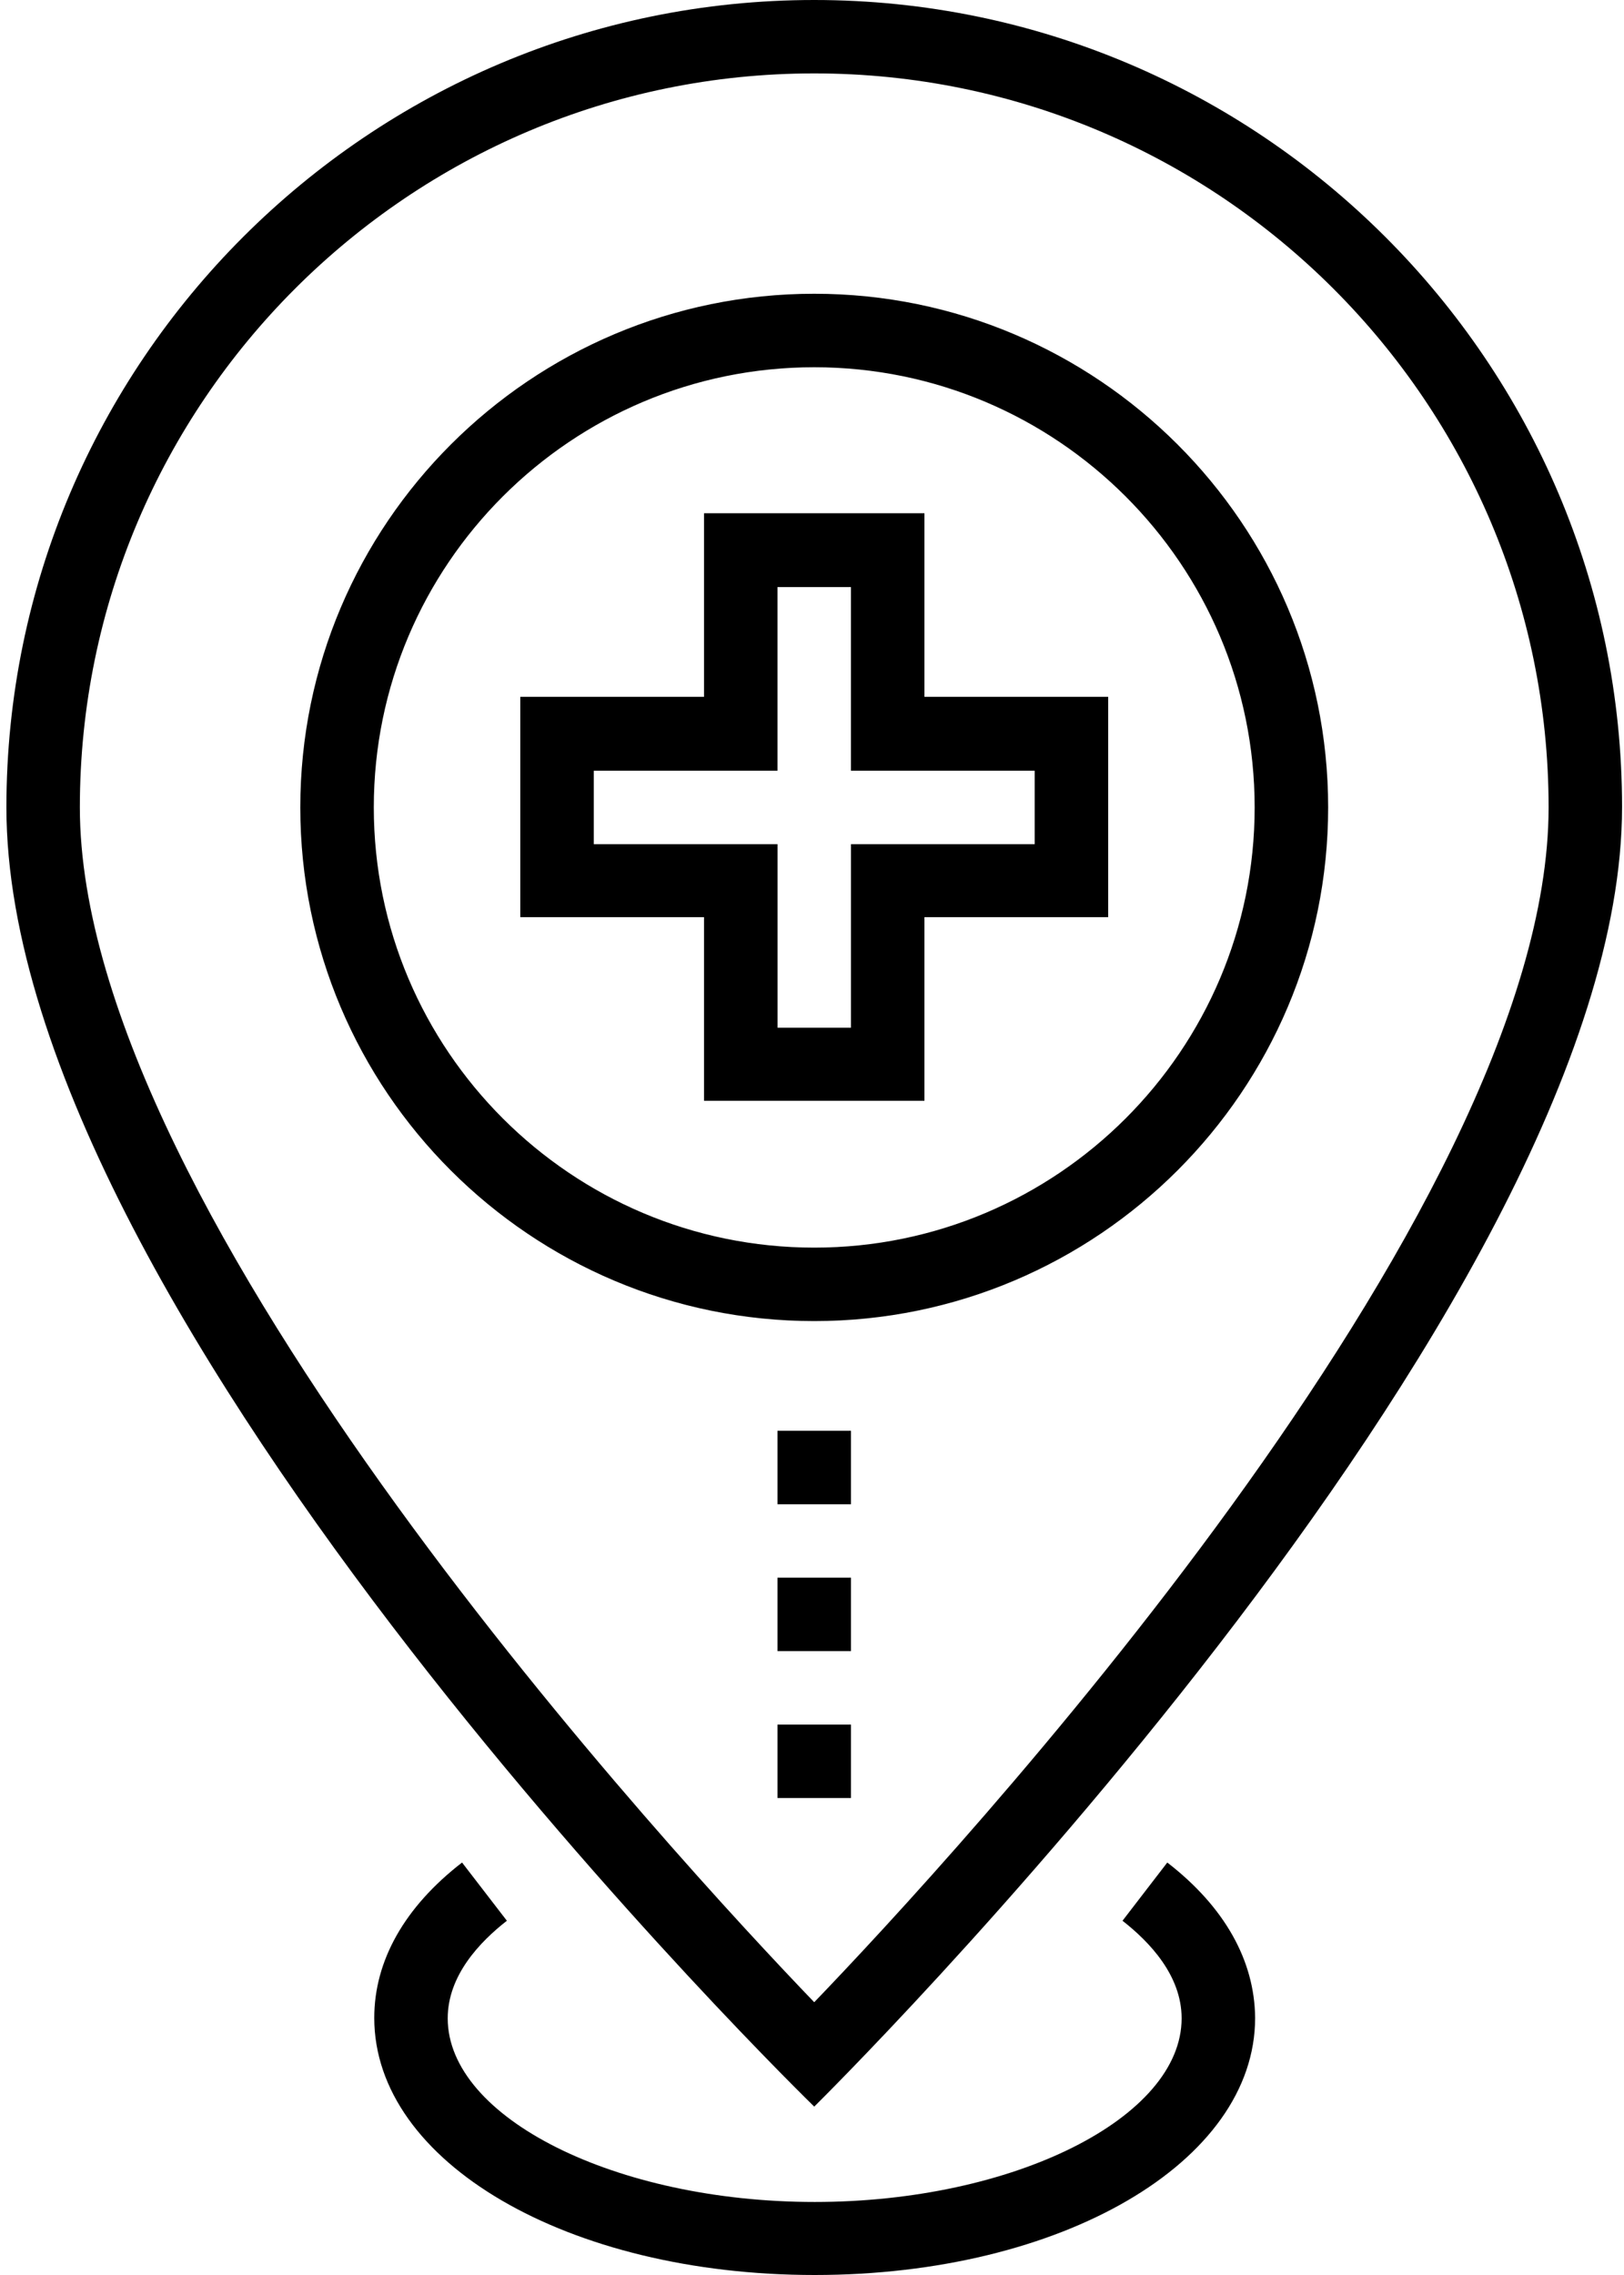<svg xmlns="http://www.w3.org/2000/svg" width="35" height="49" viewBox="0 0 35 49"><g><g><path d="M28.624 17.39c0 6.097-4.963 11.064-11.076 11.064-6.112 0-11.076-4.958-11.076-11.063 0-6.106 4.973-11.064 11.076-11.064 6.103 0 11.076 4.958 11.076 11.064zm-1.584 0c0-5.227-4.258-9.48-9.492-9.48-5.234 0-9.492 4.253-9.492 9.48 0 5.229 4.258 9.482 9.492 9.482 5.234 0 9.492-4.253 9.492-9.481zm7.918-.009c0 10.842-17.41 27.992-17.41 27.992S.138 28.454.138 17.39C.138 7.803 7.95 0 17.548 0c9.598 0 17.41 7.803 17.41 17.381zm-1.583.01c0-8.72-7.098-15.81-15.827-15.81-8.73 0-15.827 7.09-15.827 15.81 0 8.787 12.95 22.744 15.827 25.734 2.878-2.99 15.827-16.947 15.827-25.734zM27.05 43.463c0 3.106-4.172 5.537-9.492 5.537-5.32 0-9.492-2.43-9.492-5.537 0-1.235.656-2.392 1.892-3.347l.966 1.254c-.58.453-1.275 1.176-1.275 2.102 0 2.142 3.621 3.955 7.909 3.955 4.287 0 7.908-1.813 7.908-3.955 0-.926-.695-1.649-1.274-2.102l.965-1.254c1.236.955 1.883 2.112 1.893 3.347zm-3.167-28.455v4.746h-3.96v3.955h-4.75v-3.955h-3.96v-4.746h3.96v-3.954h4.75v3.954zM22.299 16.6h-3.96v-3.955h-1.583V16.6h-3.959v1.582h3.96v3.954h1.583v-3.954h3.959zm-5.543 14.217h1.584V32.4h-1.584zm0 3.164h1.584v1.582h-1.584zm0 3.164h1.584v1.582h-1.584z"/></g></g></svg>